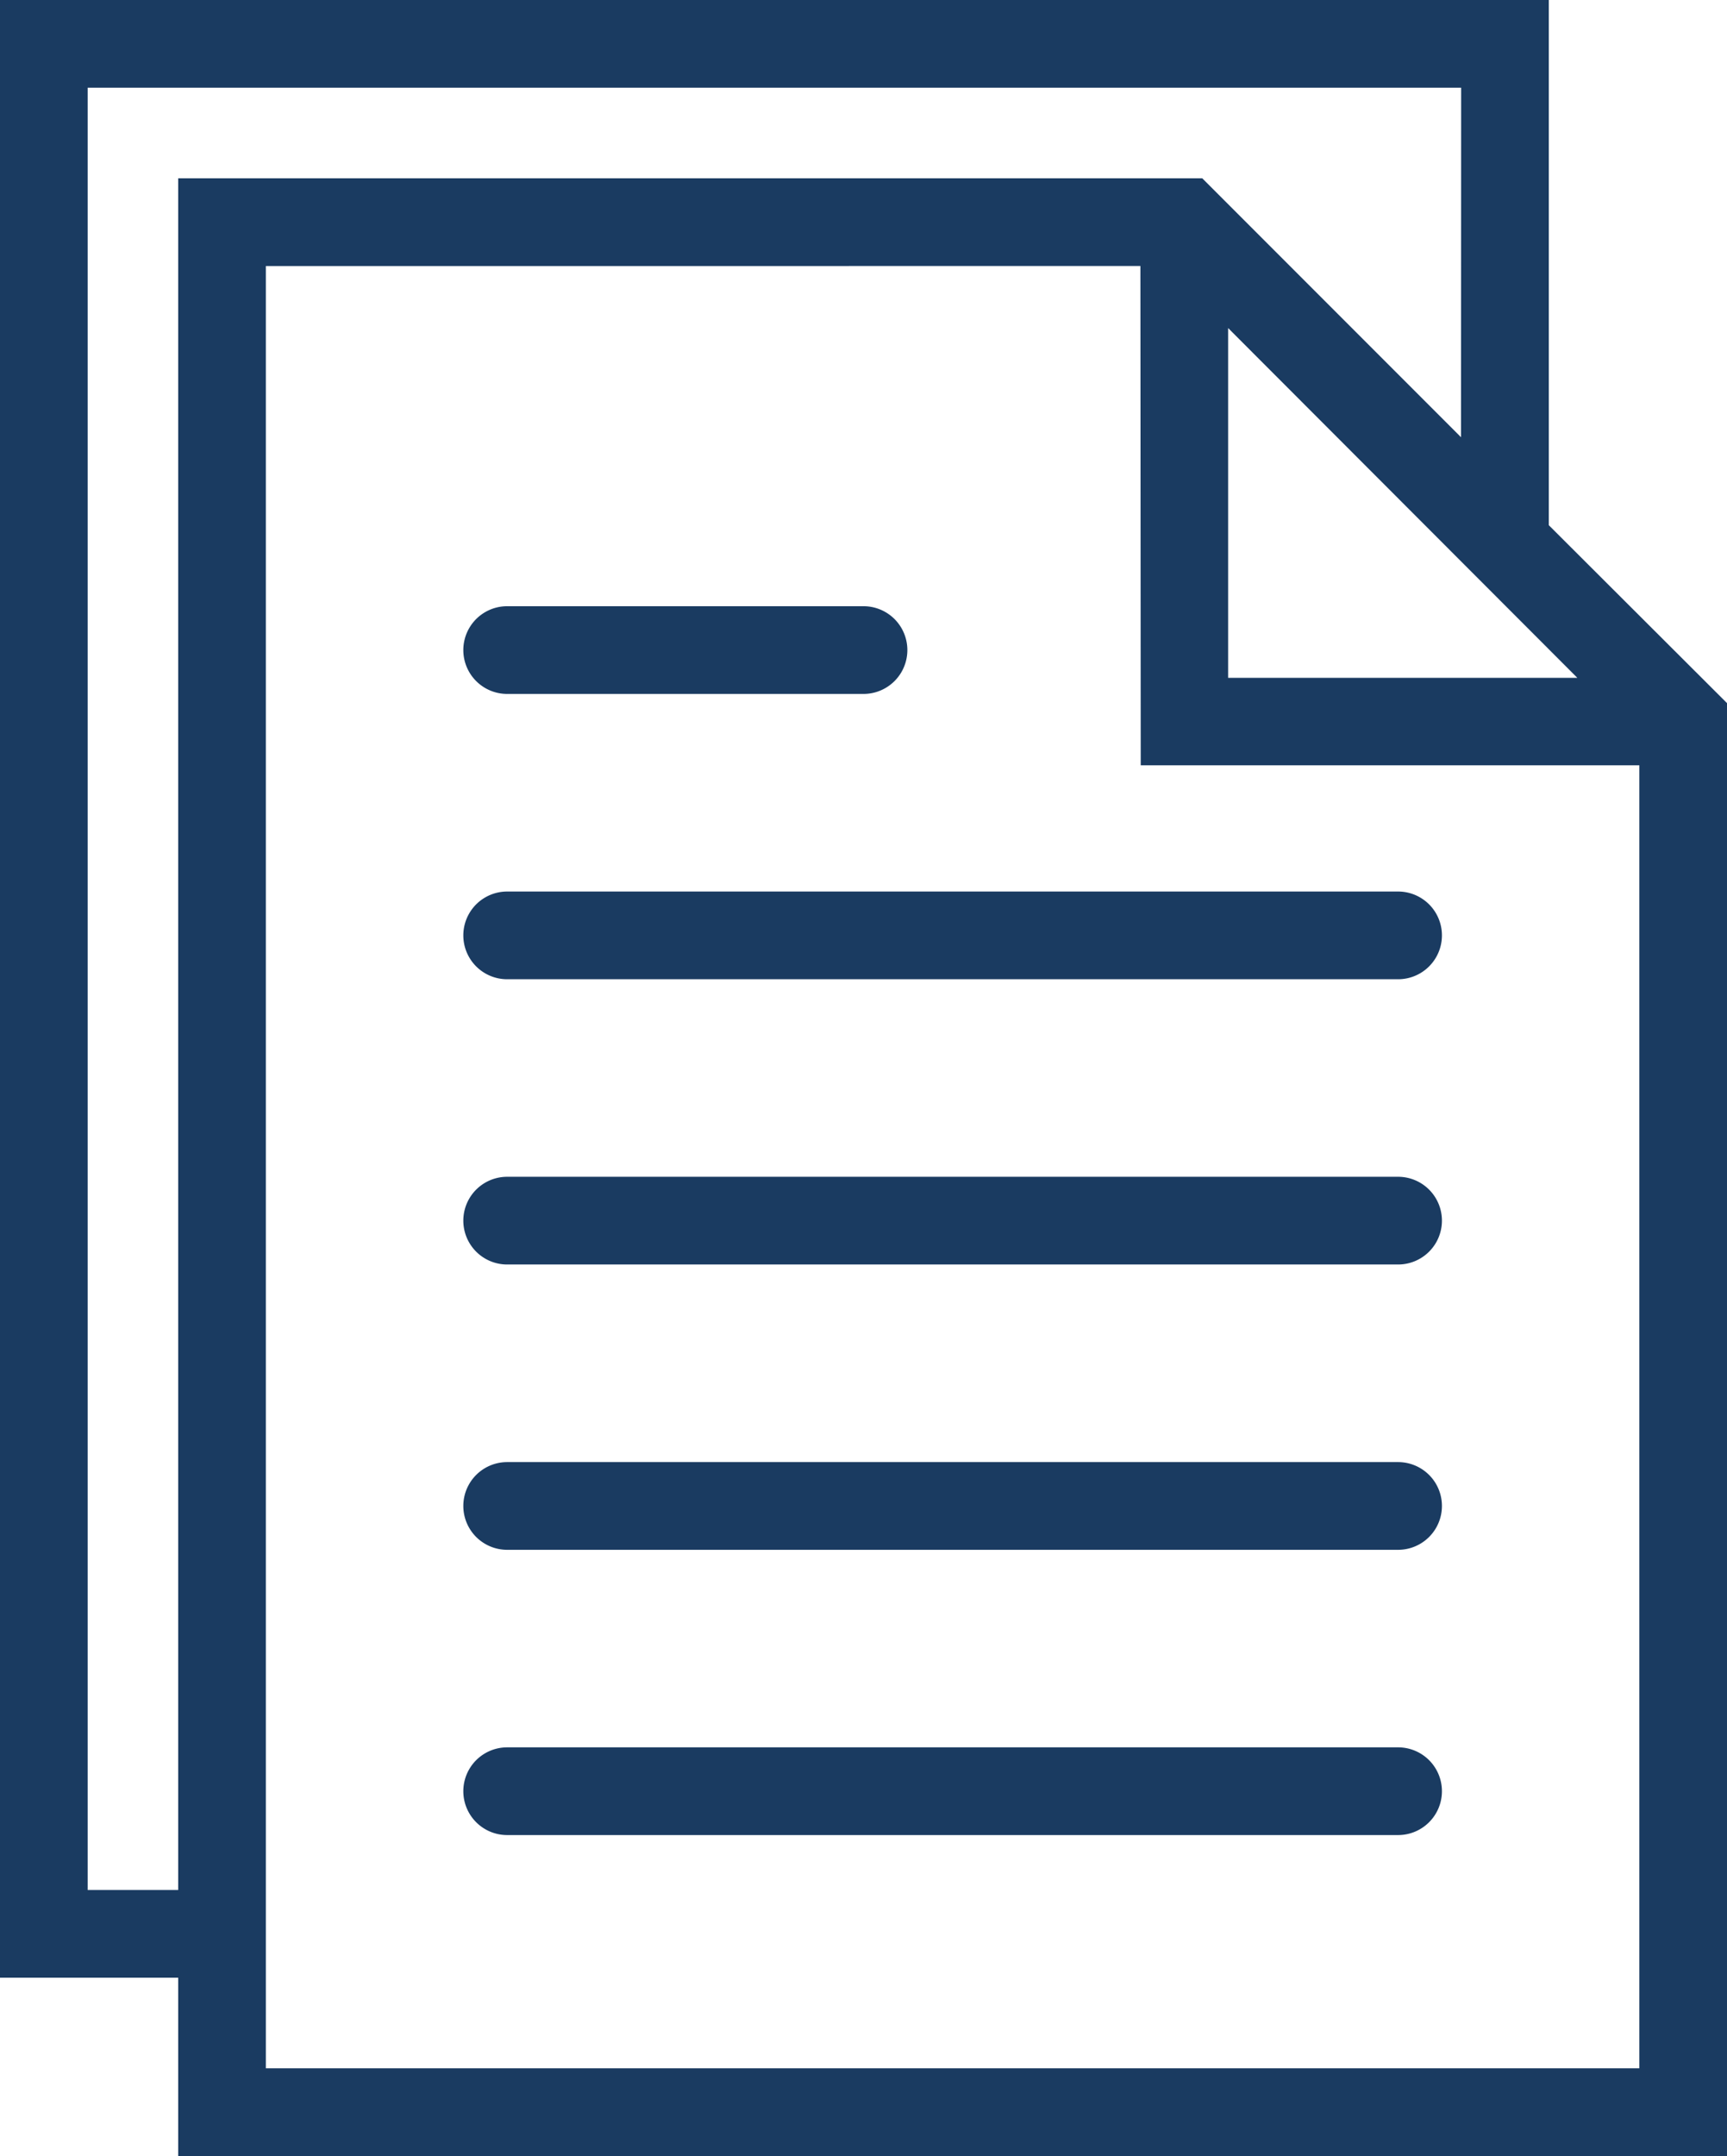 <svg xmlns="http://www.w3.org/2000/svg" width="26.323" height="32.842" viewBox="0 0 26.323 32.842">  <g id="mobilecta6-forms" transform="translate(-5.875 0.125)">    <g id="Group_11251" data-name="Group 11251">      <path id="Path_24606" data-name="Path 24606" d="M33.123,25H19.543a.543.543,0,1,0,0,1.086h13.58a.543.543,0,1,0,0-1.086Z" transform="translate(-5.938 -11.42)" fill="#1a3b61" />      <path id="Path_24606_-_Outline" data-name="Path 24606 - Outline" d="M19.543,24.875h13.58a.668.668,0,1,1,0,1.336H19.543a.668.668,0,0,1,0-1.336Zm13.58,1.086a.418.418,0,0,0,0-.836H19.543a.418.418,0,1,0,0,.836Z" transform="translate(-5.938 -11.42)" fill="#1a3b61" />      <path id="Path_24607" data-name="Path 24607" d="M19.543,18.086h5.432a.543.543,0,1,0,0-1.086H19.543a.543.543,0,1,0,0,1.086Z" transform="translate(-5.938 -7.766)" fill="#1a3b61" />      <path id="Path_24607_-_Outline" data-name="Path 24607 - Outline" d="M24.975,18.211H19.543a.668.668,0,1,1,0-1.336h5.432a.668.668,0,1,1,0,1.336Zm-5.432-1.086a.418.418,0,1,0,0,.836h5.432a.418.418,0,1,0,0-.836Z" transform="translate(-5.938 -7.766)" fill="#1a3b61" />      <path id="Path_24608" data-name="Path 24608" d="M33.123,33H19.543a.543.543,0,0,0,0,1.086h13.58a.543.543,0,0,0,0-1.086Z" transform="translate(-5.938 -15.075)" fill="#1a3b61" />      <path id="Path_24608_-_Outline" data-name="Path 24608 - Outline" d="M19.543,32.875h13.58a.668.668,0,0,1,0,1.336H19.543a.668.668,0,1,1,0-1.336Zm13.58,1.086a.418.418,0,1,0,0-.836H19.543a.418.418,0,0,0,0,.836Z" transform="translate(-5.938 -15.075)" fill="#1a3b61" />      <path id="Path_24609" data-name="Path 24609" d="M33.123,41H19.543a.543.543,0,1,0,0,1.086h13.58a.543.543,0,1,0,0-1.086Z" transform="translate(-5.938 -18.729)" fill="#1a3b61" />      <path id="Path_24609_-_Outline" data-name="Path 24609 - Outline" d="M19.543,40.875h13.58a.668.668,0,0,1,0,1.336H19.543a.668.668,0,1,1,0-1.336Zm13.58,1.086a.418.418,0,1,0,0-.836H19.543a.418.418,0,0,0,0,.836Z" transform="translate(-5.938 -18.729)" fill="#1a3b61" />      <path id="Path_24610" data-name="Path 24610" d="M33.123,49H19.543a.543.543,0,0,0,0,1.086h13.58a.543.543,0,0,0,0-1.086Z" transform="translate(-5.938 -22.384)" fill="#1a3b61" />      <path id="Path_24610_-_Outline" data-name="Path 24610 - Outline" d="M19.543,48.875h13.58a.668.668,0,0,1,0,1.336H19.543a.668.668,0,0,1,0-1.336Zm13.58,1.086a.418.418,0,1,0,0-.836H19.543a.418.418,0,1,0,0,.836Z" transform="translate(-5.938 -22.384)" fill="#1a3b61" />      <path id="Path_24611" data-name="Path 24611" d="M29.357,7.923V0H6V29.876H8.716v2.716H32.073V10.639ZM24.469,4.57l4.889,4.889.862.862h-5.75ZM7.086,28.789V1.086H28.271v5.75L24.15,2.716H8.716V28.789ZM9.8,31.505V3.8h13.58v7.6h7.6v20.1Z" fill="#1a3b61" />      <path id="Path_24611_-_Outline" data-name="Path 24611 - Outline" d="M5.875-.125H29.482v8L32.2,10.587V32.717H8.591V30H5.875Zm23.357.25H6.125V29.751H8.841v2.716H31.948V10.691L29.232,7.975ZM6.961.961H28.4V7.138l-4.3-4.3H8.841V28.914H6.961Zm21.185.25H7.211V28.664h1.38V2.591H24.2l3.944,3.944ZM9.677,3.677h13.83v7.6h7.6V31.63H9.677Zm13.58.25H9.927V31.38H30.862V11.532h-7.6Zm1.086.341,6.177,6.177H24.344ZM29.917,10.2,24.594,4.872V10.2Z" fill="#1a3b61" />    </g>  </g></svg>